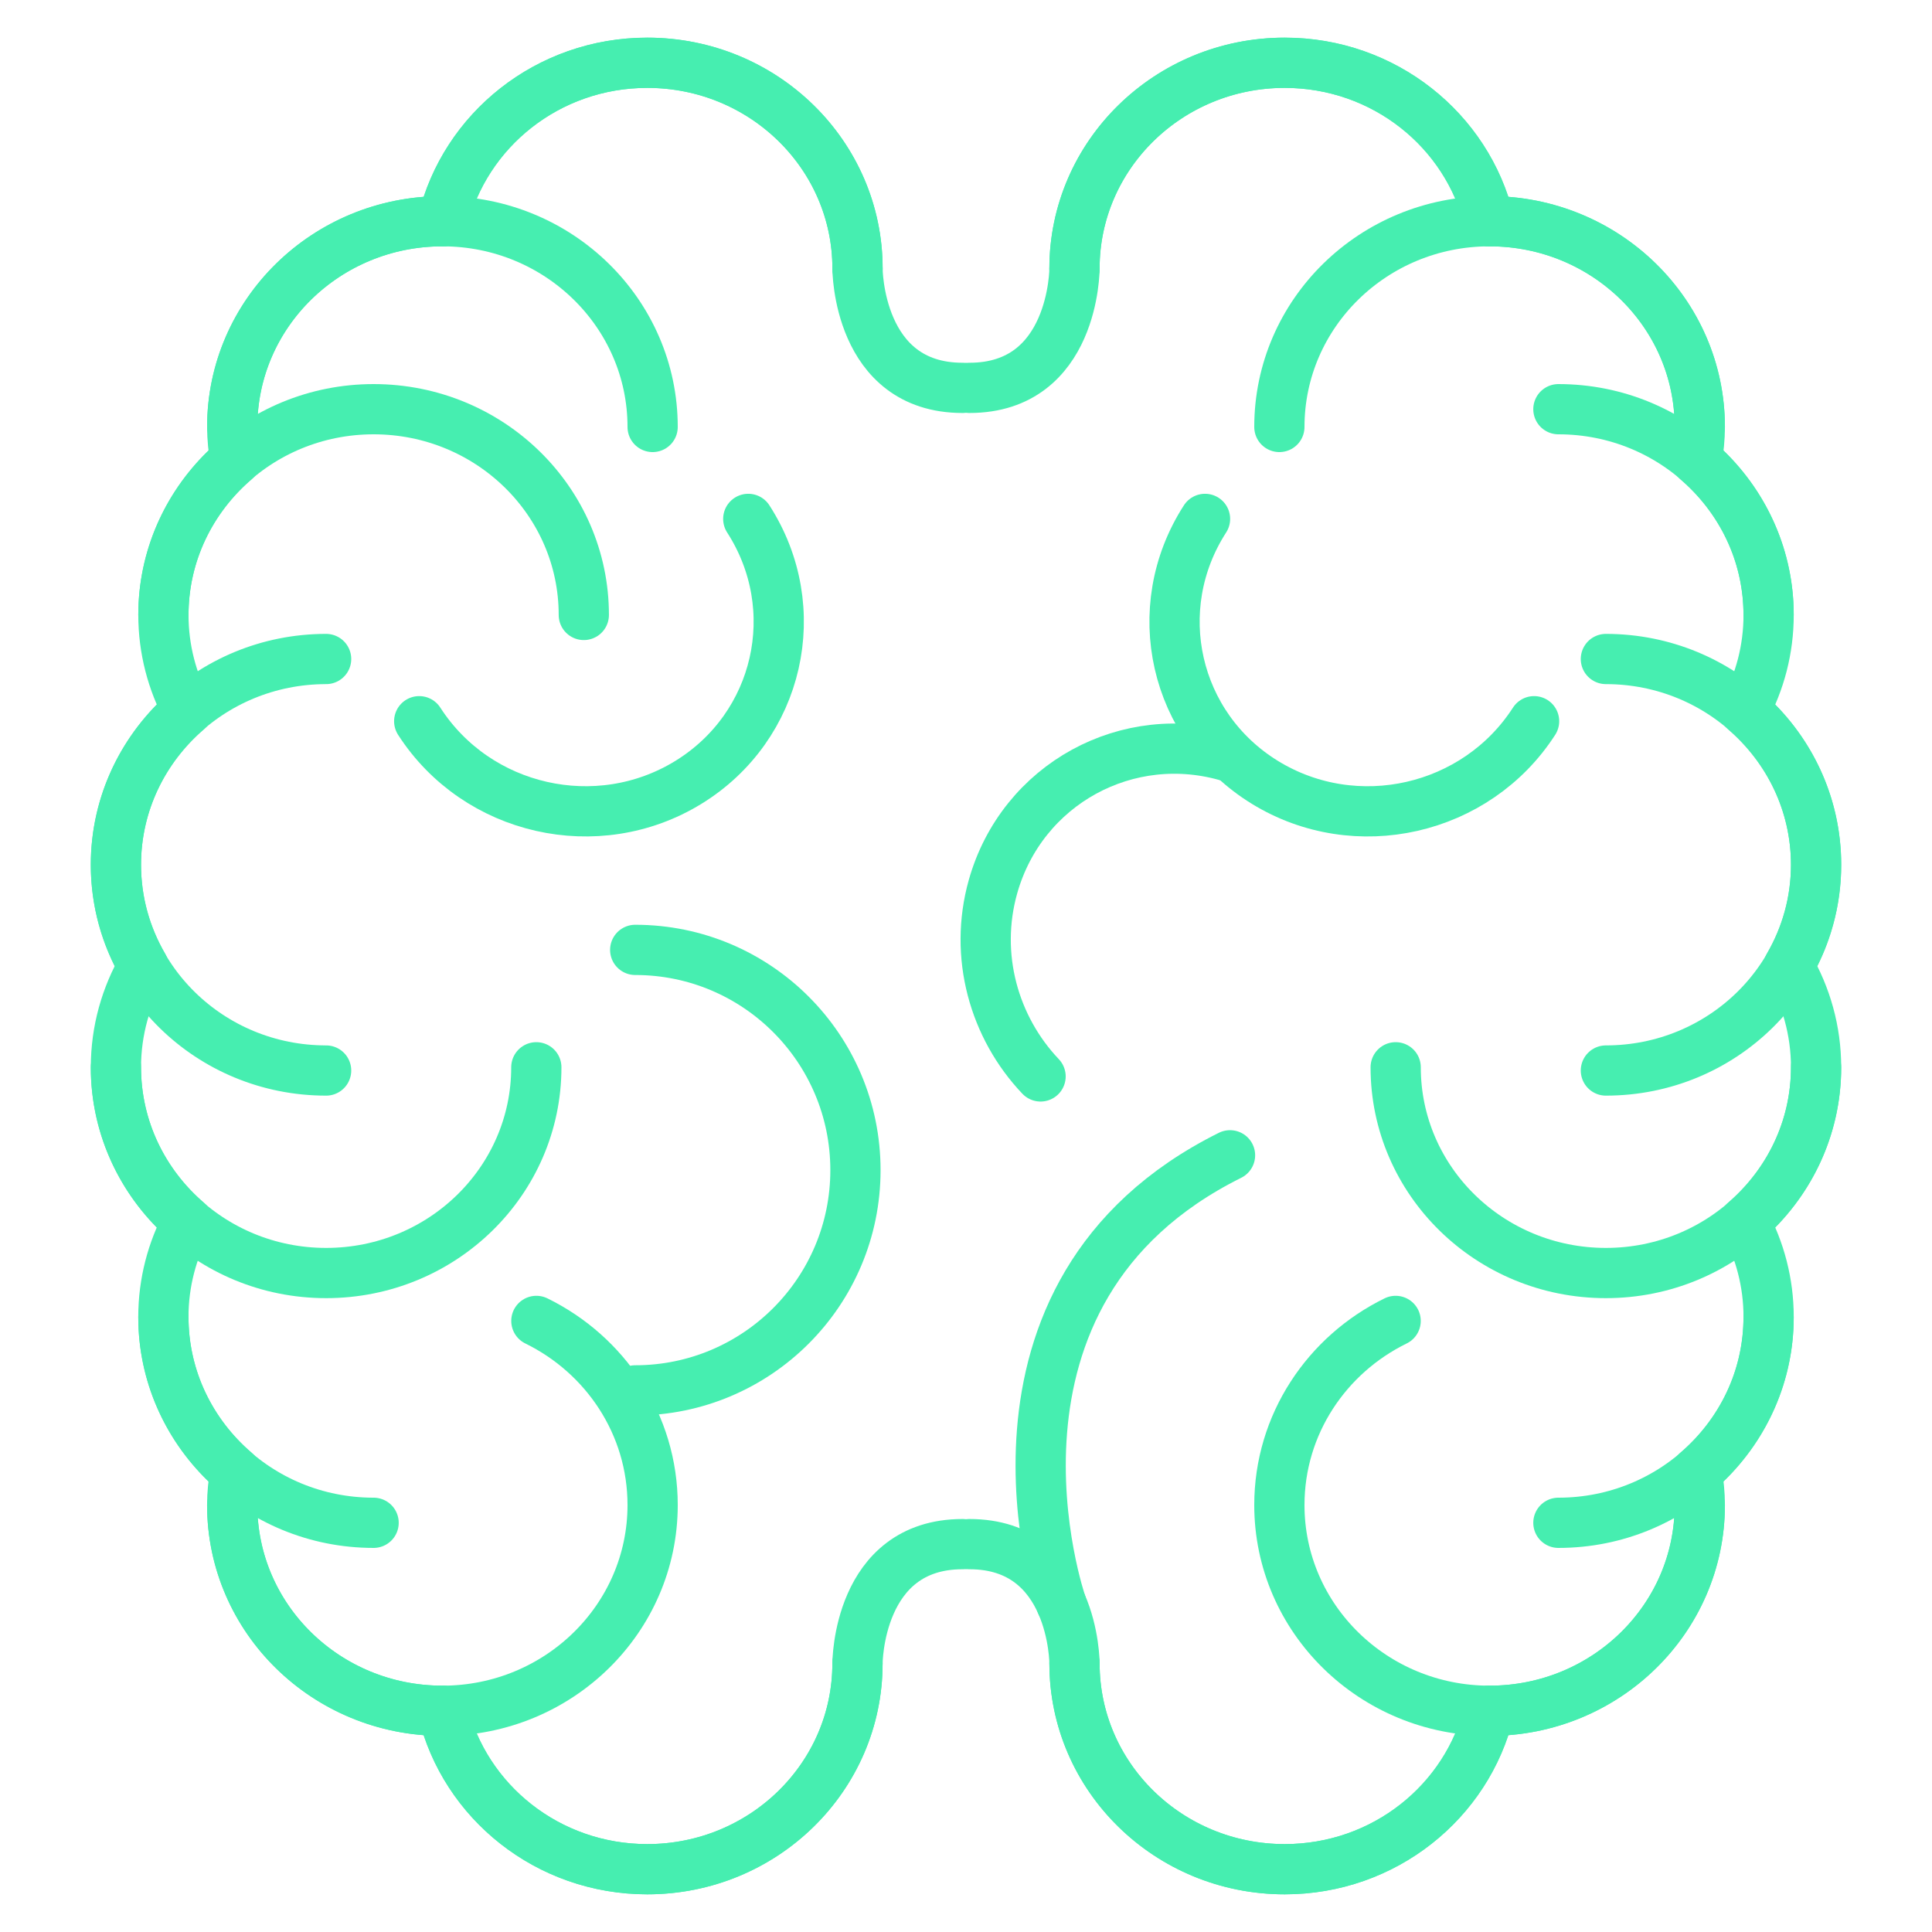<?xml version="1.0" encoding="utf-8"?>
<!-- Generator: Adobe Illustrator 23.0.3, SVG Export Plug-In . SVG Version: 6.00 Build 0)  -->
<svg version="1.1" xmlns="http://www.w3.org/2000/svg" xmlns:xlink="http://www.w3.org/1999/xlink" x="0px" y="0px"
	 viewBox="0 0 500 500" style="enable-background:new 0 0 500 500;" xml:space="preserve">
<style type="text/css">
	.st0{display:none;}
	.st1{display:inline;fill:#42A8A3;}
	.st2{display:inline;fill:none;stroke:#FFFFFF;stroke-width:14;stroke-linecap:round;stroke-linejoin:round;stroke-miterlimit:10;}
	.st3{display:inline;}
	.st4{fill:#FFFFFF;}
	.st5{display:inline;fill:none;stroke:#43CBCB;stroke-width:12;stroke-linecap:round;stroke-linejoin:round;stroke-miterlimit:10;}
	.st6{fill:none;stroke:#43CBCB;stroke-width:12;stroke-linecap:round;stroke-linejoin:round;stroke-miterlimit:10;}
	.st7{display:inline;fill:none;stroke:#FF3535;stroke-width:13;stroke-linecap:round;stroke-linejoin:round;stroke-miterlimit:10;}
	.st8{fill:none;stroke:#46EEB0;stroke-width:13;stroke-linecap:round;stroke-linejoin:round;stroke-miterlimit:10;}
</style>
<g id="Livello_2" class="st0">
	<rect y="-13" class="st1" width="509" height="542"/>
</g>
<g id="Livello_1">
	<g class="st0">
		<path class="st2" d="M133.05,434.89h-4.39c-32.42,0-58.71-26.3-58.71-58.72c0-32.42,26.28-58.72,58.71-58.72h301.38"/>
		<line class="st2" x1="145.84" y1="434.89" x2="128.66" y2="434.89"/>
		<line class="st2" x1="430.05" y1="434.89" x2="382.91" y2="434.89"/>
		<polyline class="st2" points="349.99,376.15 349.99,480.99 264.38,454.03 178.75,481 178.75,376.18 		"/>
		<line class="st2" x1="122.16" y1="376.16" x2="430.05" y2="376.16"/>
		<path class="st2" d="M128.66,19c-32.42,0-58.71,26.28-58.71,58.71v298.45c0-32.42,26.28-58.72,58.71-58.72h301.38V19H128.66z"/>
		<line class="st2" x1="122.16" y1="19" x2="122.16" y2="317.83"/>
		<g class="st3">
			<path class="st4" d="M238.66,135.94c0,6.19-1.91,10.92-5.74,14.2c-3.83,3.28-9.27,4.92-16.32,4.92h-5.18v20.46h-12.06V118h18.17
				c6.9,0,12.15,1.5,15.74,4.5C236.86,125.51,238.66,129.99,238.66,135.94z M211.42,145.07h3.97c3.71,0,6.49-0.74,8.33-2.22
				c1.84-1.48,2.76-3.64,2.76-6.47c0-2.86-0.77-4.97-2.32-6.33c-1.54-1.36-3.96-2.05-7.26-2.05h-5.49V145.07z"/>
			<path class="st4" d="M296.6,146.21c0,9.47-2.67,16.72-8,21.76c-5.33,5.04-13.03,7.55-23.1,7.55H249.4V118h17.86
				c9.29,0,16.5,2.48,21.64,7.44C294.03,130.39,296.6,137.32,296.6,146.21z M284.07,146.52c0-12.35-5.4-18.53-16.19-18.53h-6.42
				v37.45h5.18C278.26,165.45,284.07,159.14,284.07,146.52z"/>
			<path class="st4" d="M320.26,175.52h-11.87V118H341v9.99h-20.74v14.83h19.3v9.95h-19.3V175.52z"/>
		</g>
	</g>
	<g id="_x31_" class="st0">
		<polyline class="st5" points="297.91,151.85 297.91,99.63 45,99.63 45,322.52 297.91,322.52 297.91,236.82 		"/>
		<line class="st5" x1="337.92" y1="341.44" x2="417.53" y2="341.44"/>
		<g class="st3">
			<path class="st6" d="M321.14,151.98c-10.04,24.39-40.4,43.76-71.98,40.63c0,0-4.71-0.59-9.83-1.49"/>
			<path class="st6" d="M311.85,207.35c-18.51,9.51-42.77,14.78-72.31,8.64c0,0-16.73-2.43-15.49-14.68
				c0.78-7.72,7.96-11.52,15.45-10.16"/>
		</g>
		<path class="st5" d="M386.6,190.78"/>
		<path class="st5" d="M348.14,214.75h-3.66c-11.62,0-21.12-9.51-21.12-21.12v-0.97l11.17-22.22"/>
		<path class="st5" d="M330.28,190.78"/>
		<path class="st5" d="M362.22,151.97"/>
		<path class="st5" d="M349.88,256.1"/>
		<line class="st5" x1="343.52" y1="430.29" x2="359.35" y2="430.29"/>
		<line class="st5" x1="380.4" y1="430.29" x2="369.59" y2="294.85"/>
		<polyline class="st5" points="362.22,151.97 368.82,151.97 368.82,151.98 410.55,151.98 		"/>
		<polyline class="st5" points="424.09,292.01 406.74,430.29 380.72,430.29 380.72,430.29 380.4,430.29 		"/>
		<path class="st5" d="M454.65,292.01"/>
		<path class="st5" d="M393.64,198.39l30.44,93.62c0,0,3.01,10.77,16.87,10.77c13.86,0,14.84-7.16,13.7-10.77l-44.1-140.03"/>
		<path class="st5" d="M335.12,99.62c0,16.53,13.79,29.93,30.79,29.93c17.01,0,30.79-13.4,30.79-29.93
			c0-16.55-13.78-29.92-30.79-29.92C348.91,69.71,335.12,83.07,335.12,99.62z"/>
		<polyline class="st5" points="410.55,151.98 368.82,151.98 368.82,151.97 322.83,151.97 		"/>
		<polyline class="st5" points="343.52,430.29 334.53,292.01 341.57,214.75 397.28,214.75 		"/>
		<line class="st5" x1="87.87" y1="257.9" x2="262.1" y2="257.9"/>
		<line class="st5" x1="87.87" y1="226.68" x2="204.04" y2="226.68"/>
		<line class="st5" x1="87.87" y1="195.47" x2="193.76" y2="195.47"/>
		<line class="st5" x1="87.87" y1="164.26" x2="245.06" y2="164.26"/>
	</g>
	<g class="st0">
		<path class="st7" d="M361.03,166.26c-15.16,16.04-39.64,17.54-54.66,3.34c-15.02-14.2-14.91-38.72,0.25-54.76
			c15.16-16.04,39.64-17.54,54.66-3.34C376.31,125.7,376.19,150.22,361.03,166.26z"/>
		<path class="st7" d="M387.68,298.25c-15.16,16.04-39.64,17.54-54.66,3.34c-15.02-14.2-14.91-38.72,0.25-54.76
			c15.16-16.04,39.64-17.54,54.66-3.34C402.96,257.69,402.85,282.21,387.68,298.25z"/>
		<path class="st7" d="M286.49,397.07c-15.16,16.04-39.64,17.54-54.66,3.34c-15.02-14.2-14.91-38.72,0.25-54.76
			c15.16-16.04,39.64-17.54,54.66-3.34C301.77,356.5,301.66,381.02,286.49,397.07z"/>
		<path class="st7" d="M214.05,149.1c5.17,2.69,10.05,6.01,14.54,10c34.66,30.74,33.27,88.9-3.1,129.92
			c-21.17,23.87-49.52,36.67-76.36,37.14"/>
		<path class="st7" d="M212.4,57.35C283.57,26,362.75,32.1,417.18,80.37c79.17,70.22,76,203.08-7.09,296.77
			c-76.46,86.2-193.93,109.19-273.89,57.61"/>
		<path class="st7" d="M37.93,361.99c-6.35,15.53-2.89,32.43-1.01,48.48c1.37,11.76,4.11,37.18-11.46,41.64
			c-0.2,0.5,8.1,2.73,8.72,2.9c22.5,6.1,46.47-1.65,63.12-17.45c18.11-17.18,35.04-46.86,22.76-71.93
			c-9.16-18.7-38.89-30.76-58.76-25.39C49.57,343.42,42.1,351.78,37.93,361.99z"/>
		<path class="st7" d="M165.69,199.71c-23.26,82.92-59.75,145.19-81.5,139.09c-21.75-6.1-20.52-78.27,2.74-161.18
			c23.26-82.92,59.75-145.19,81.5-139.09S188.96,116.8,165.69,199.71z"/>
		<line class="st7" x1="75.4" y1="261.45" x2="136.23" y2="278.51"/>
	</g>
	<g>
		<g>
			<path class="st8" d="M221.92,69.5c0-29.41-24.36-53.25-54.4-53.25c-25.73,0-47.24,17.51-52.9,41.01c-0.04,0-0.08-0.01-0.12-0.01
				c-30.05,0-54.4,23.84-54.4,53.25c0,2.95,0.31,5.81,0.78,8.63c-11.37,9.76-18.59,24.05-18.59,40.02c0,8.92,2.27,17.31,6.23,24.69
				C37.18,193.6,30,207.86,30,223.79c0,9.54,2.59,18.46,7.08,26.21c-4.48,7.74-7.08,16.67-7.08,26.21
				c0,15.93,7.18,30.19,18.51,39.95c-3.96,7.38-6.23,15.77-6.23,24.69c0,15.97,7.22,30.26,18.59,40.02
				c-0.47,2.81-0.78,5.68-0.78,8.63c0,29.41,24.35,53.25,54.4,53.25c0.04,0,0.08-0.01,0.12-0.01c5.66,23.5,27.16,41.01,52.9,41.01
				c30.04,0,54.4-23.84,54.4-53.25"/>
			<path class="st8" d="M221.39,437.88"/>
		</g>
		<path class="st8" d="M60.1,110.5c0-29.41,24.36-53.25,54.4-53.25s54.4,23.84,54.4,53.25"/>
		<path class="st8" d="M114.57,57.26c5.65-23.51,27.21-41.02,52.96-41.02c30.05,0,54.4,23.84,54.4,53.25"/>
		<path class="st8" d="M42.29,159.15c0-29.41,24.36-53.25,54.4-53.25s54.4,23.84,54.4,53.25"/>
		<path class="st8" d="M84.4,277.05c-30.04,0-54.4-23.84-54.4-53.25c0-29.41,24.36-53.25,54.4-53.25"/>
		<path class="st8" d="M60.1,389.5c0,29.41,24.36,53.25,54.4,53.25s54.4-23.84,54.4-53.25c0-20.86-12.25-38.91-30.09-47.65"/>
		<path class="st8" d="M114.57,442.76c5.66,23.5,27.22,40.99,52.95,40.99c30.05,0,54.4-23.84,54.4-53.25"/>
		<path class="st8" d="M42.29,340.85c0,29.41,24.36,53.25,54.4,53.25"/>
		<path class="st8" d="M30,276.21c0,29.41,24.36,53.25,54.4,53.25s54.4-23.84,54.4-53.25"/>
		<path class="st8" d="M221.92,430.5c0,0,0-30.88,27.19-30.88"/>
		<path class="st8" d="M221.92,69.5c0,0,0,30.88,27.19,30.88"/>
		<path class="st8" d="M193.65,134.29c14.96,23.2,8.02,53.74-15.5,68.19s-54.71,7.37-69.66-15.83"/>
		<path class="st8" d="M311.86,134.29c-14.96,23.2-8.02,53.74,15.5,68.19c23.52,14.46,54.71,7.37,69.66-15.83"/>
		<path class="st8" d="M318.33,195.91c-26.41-8.03-53.88,7-61.35,33.58c-5.02,17.87,0.28,36.42,12.32,49.09"/>
		<g>
			<path class="st8" d="M278.08,69.5c0-29.41,24.36-53.25,54.4-53.25c25.73,0,47.24,17.51,52.9,41.01c0.04,0,0.08-0.01,0.13-0.01
				c30.04,0,54.4,23.84,54.4,53.25c0,2.95-0.31,5.81-0.78,8.63c11.37,9.76,18.59,24.05,18.59,40.02c0,8.92-2.27,17.31-6.23,24.69
				c11.33,9.76,18.51,24.02,18.51,39.95c0,9.54-2.59,18.46-7.08,26.21c4.48,7.74,7.08,16.67,7.08,26.21
				c0,15.93-7.18,30.19-18.51,39.95c3.96,7.38,6.23,15.77,6.23,24.69c0,15.97-7.22,30.26-18.59,40.02c0.47,2.81,0.78,5.68,0.78,8.63
				c0,29.41-24.35,53.25-54.4,53.25c-0.04,0-0.08-0.01-0.13-0.01c-5.66,23.5-27.16,41.01-52.9,41.01c-30.04,0-54.4-23.84-54.4-53.25
				"/>
			<path class="st8" d="M278.61,437.88"/>
		</g>
		<path class="st8" d="M439.9,110.5c0-29.41-24.36-53.25-54.4-53.25s-54.4,23.84-54.4,53.25"/>
		<path class="st8" d="M385.43,57.26c-5.65-23.51-27.21-41.02-52.96-41.02c-30.04,0-54.4,23.84-54.4,53.25"/>
		<path class="st8" d="M457.71,159.15c0-29.41-24.36-53.25-54.4-53.25"/>
		<path class="st8" d="M415.6,277.05c30.04,0,54.4-23.84,54.4-53.25c0-29.41-24.36-53.25-54.4-53.25"/>
		<path class="st8" d="M439.9,389.5c0,29.41-24.36,53.25-54.4,53.25s-54.4-23.84-54.4-53.25c0-20.86,12.25-38.91,30.09-47.65"/>
		<path class="st8" d="M385.43,442.76c-5.66,23.5-27.22,40.99-52.95,40.99c-30.04,0-54.4-23.84-54.4-53.25"/>
		<path class="st8" d="M457.71,340.85c0,29.41-24.36,53.25-54.4,53.25"/>
		<path class="st8" d="M470,276.21c0,29.41-24.36,53.25-54.4,53.25c-30.04,0-54.4-23.84-54.4-53.25"/>
		<path class="st8" d="M278.08,430.5c0,0,0-30.88-27.19-30.88"/>
		<path class="st8" d="M278.08,69.5c0,0,0,30.88-27.19,30.88"/>
		<path class="st8" d="M274.68,415.06c0,0-27.9-80.49,43.65-116.07"/>
		<path class="st8" d="M164.39,245.83c31.48,0,57,25.52,57,57s-25.52,57-57,57"/>
	</g>
</g>
</svg>
